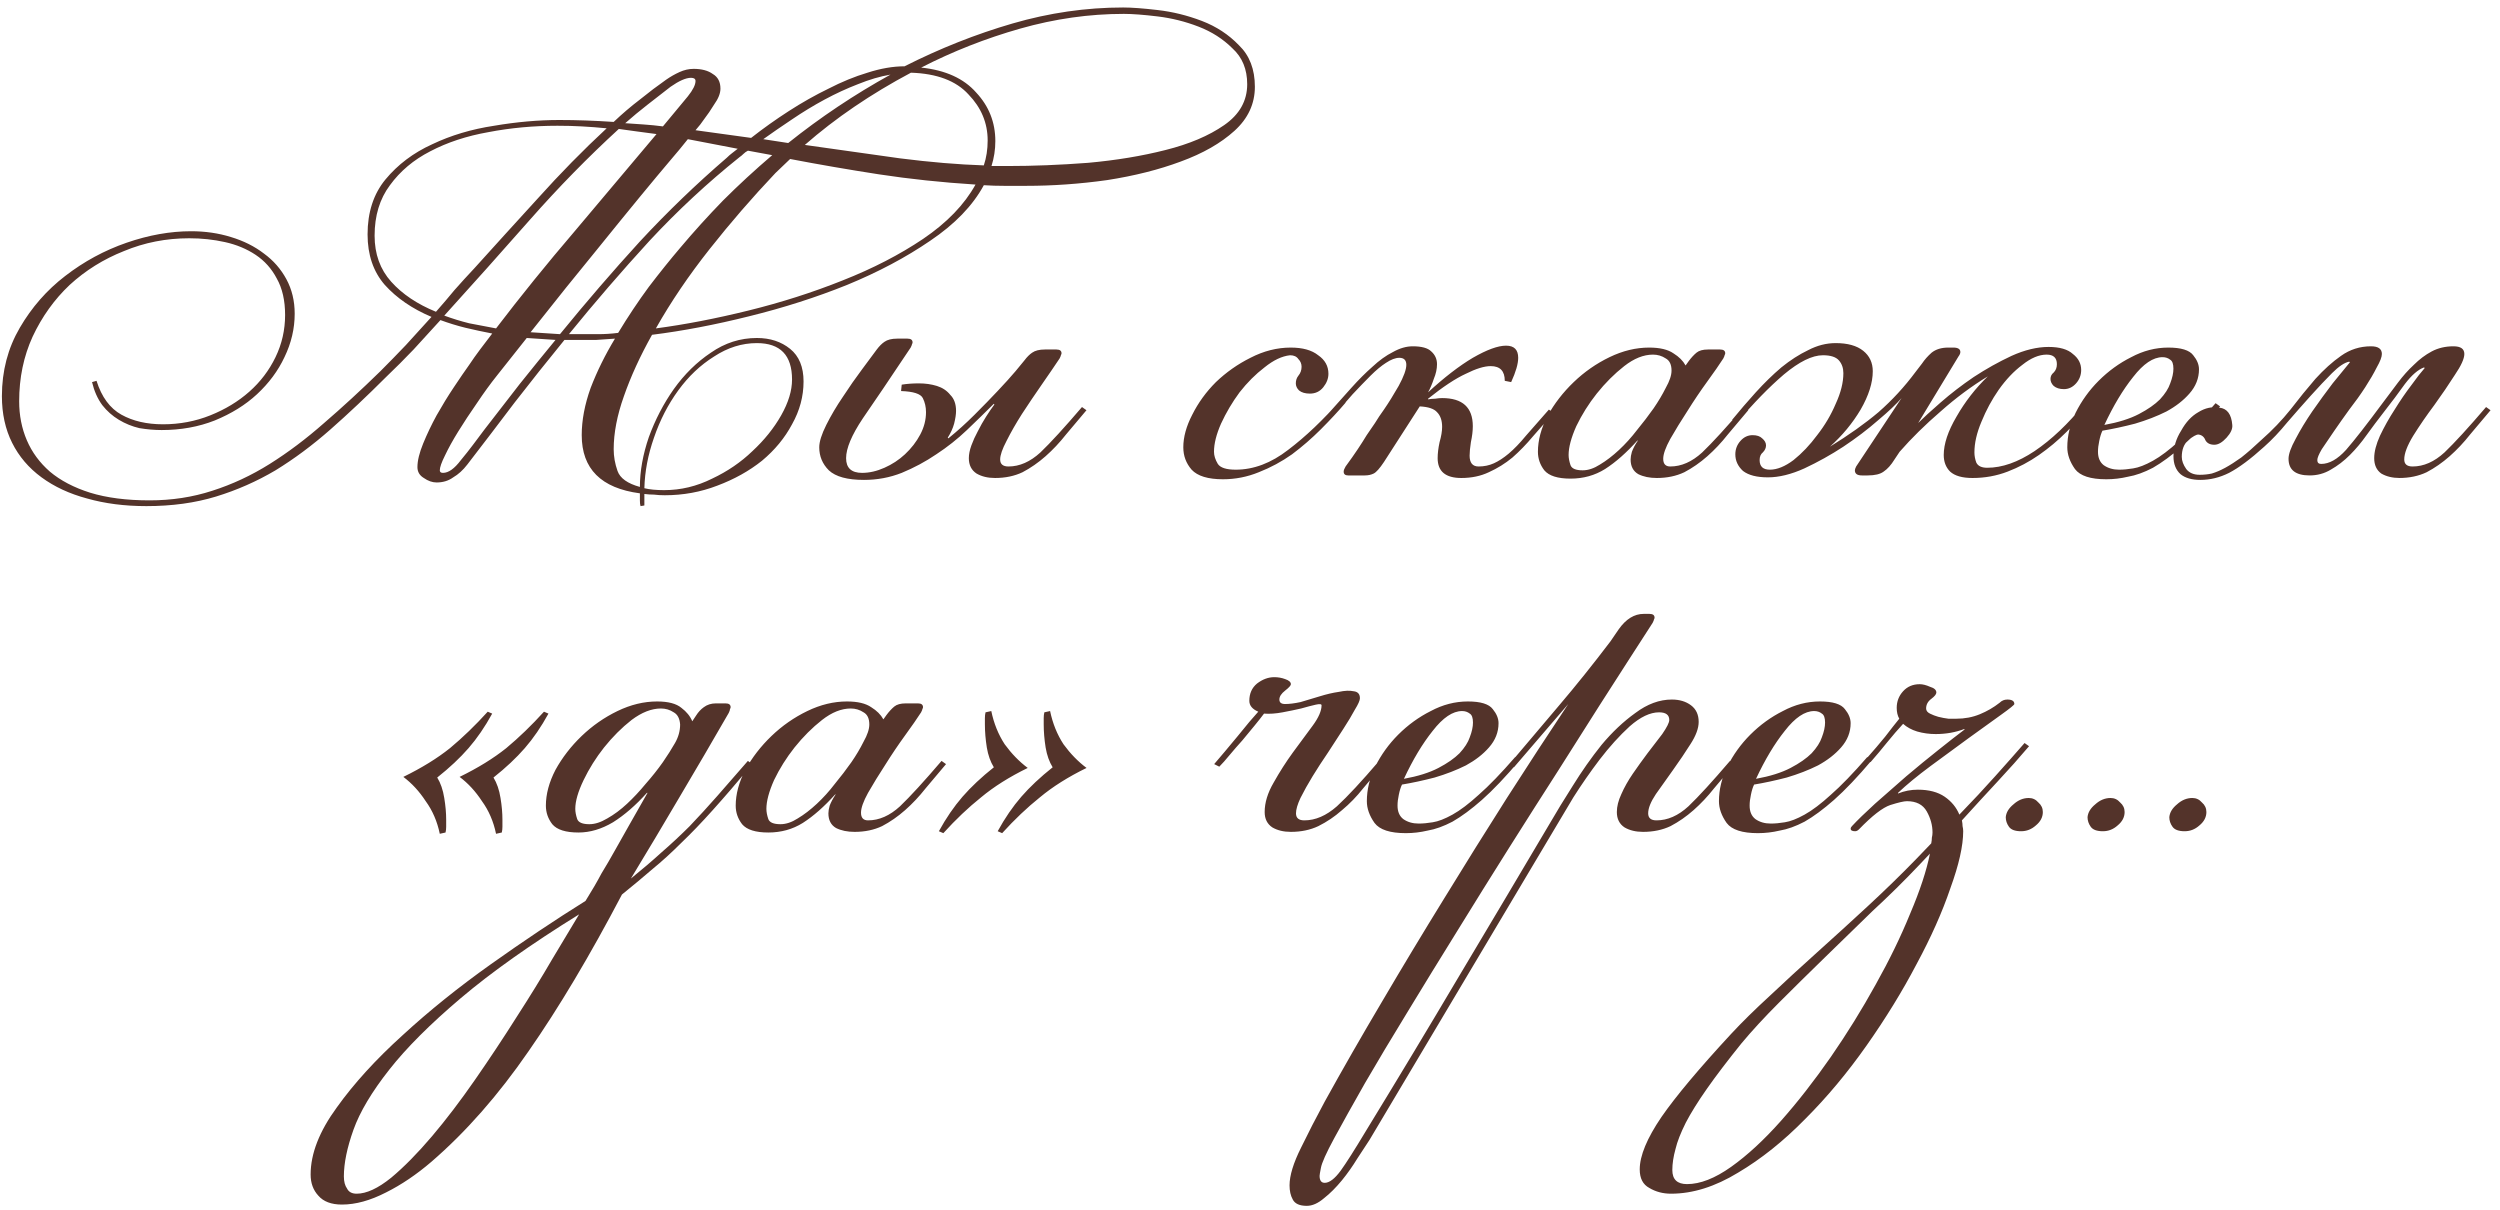 <?xml version="1.0" encoding="UTF-8"?> <svg xmlns="http://www.w3.org/2000/svg" width="219" height="106" viewBox="0 0 219 106" fill="none"><path d="M53.759 39.352C53.759 39.987 53.871 40.622 54.095 41.256C54.319 41.891 54.972 42.358 56.055 42.656C56.055 41.275 56.316 39.819 56.839 38.288C57.399 36.758 58.127 35.358 59.023 34.088C59.956 32.782 61.039 31.718 62.271 30.896C63.503 30.038 64.847 29.608 66.303 29.608C67.46 29.608 68.431 29.926 69.215 30.56C69.999 31.195 70.391 32.147 70.391 33.416C70.391 34.723 70.055 35.974 69.383 37.168C68.748 38.363 67.871 39.427 66.751 40.36C65.631 41.256 64.324 41.984 62.831 42.544C61.375 43.104 59.844 43.384 58.239 43.384C57.903 43.384 57.585 43.366 57.287 43.328C57.025 43.328 56.745 43.31 56.447 43.272V44.28L56.111 44.336C56.073 44.224 56.055 44.056 56.055 43.832C56.055 43.646 56.055 43.44 56.055 43.216C52.657 42.768 50.959 41.07 50.959 38.12C50.959 36.814 51.22 35.432 51.743 33.976C52.303 32.52 53.012 31.083 53.871 29.664C53.311 29.702 52.769 29.739 52.247 29.776C51.724 29.776 51.22 29.776 50.735 29.776H49.447C47.953 31.606 46.497 33.435 45.079 35.264C43.697 37.094 42.316 38.904 40.935 40.696C40.561 41.182 40.151 41.555 39.703 41.816C39.292 42.115 38.807 42.264 38.247 42.264C37.873 42.264 37.5 42.134 37.127 41.872C36.753 41.648 36.567 41.331 36.567 40.92C36.567 40.36 36.735 39.67 37.071 38.848C37.407 38.027 37.799 37.206 38.247 36.384C38.732 35.526 39.236 34.704 39.759 33.92C40.281 33.136 40.729 32.483 41.103 31.96C41.401 31.512 41.719 31.064 42.055 30.616C42.428 30.131 42.783 29.664 43.119 29.216C42.335 29.067 41.551 28.899 40.767 28.712C40.02 28.526 39.292 28.302 38.583 28.04C37.799 28.899 37.015 29.758 36.231 30.616C35.447 31.438 34.644 32.24 33.823 33.024C32.143 34.704 30.519 36.235 28.951 37.616C27.383 38.998 25.777 40.192 24.135 41.2C22.492 42.171 20.756 42.936 18.927 43.496C17.097 44.056 15.063 44.336 12.823 44.336C10.919 44.336 9.183 44.112 7.615 43.664C6.084 43.254 4.759 42.638 3.639 41.816C2.519 40.995 1.66 39.987 1.063 38.792C0.465 37.598 0.167 36.235 0.167 34.704C0.167 32.502 0.689 30.504 1.735 28.712C2.78 26.92 4.105 25.408 5.711 24.176C7.353 22.907 9.145 21.936 11.087 21.264C13.028 20.592 14.913 20.256 16.743 20.256C17.975 20.256 19.132 20.424 20.215 20.76C21.335 21.096 22.305 21.582 23.127 22.216C23.948 22.814 24.601 23.56 25.087 24.456C25.572 25.352 25.815 26.36 25.815 27.48C25.815 28.787 25.516 30.056 24.919 31.288C24.359 32.483 23.556 33.566 22.511 34.536C21.503 35.47 20.271 36.235 18.815 36.832C17.396 37.392 15.847 37.672 14.167 37.672C13.532 37.672 12.879 37.616 12.207 37.504C11.572 37.355 10.975 37.112 10.415 36.776C9.855 36.44 9.369 36.011 8.959 35.488C8.548 34.928 8.249 34.256 8.063 33.472L8.455 33.36C8.903 34.779 9.631 35.768 10.639 36.328C11.647 36.888 12.86 37.168 14.279 37.168C15.735 37.168 17.116 36.907 18.423 36.384C19.729 35.862 20.868 35.171 21.839 34.312C22.809 33.454 23.575 32.446 24.135 31.288C24.695 30.131 24.975 28.899 24.975 27.592C24.975 26.323 24.732 25.259 24.247 24.4C23.799 23.542 23.183 22.851 22.399 22.328C21.615 21.806 20.719 21.432 19.711 21.208C18.703 20.984 17.657 20.872 16.575 20.872C14.559 20.872 12.655 21.246 10.863 21.992C9.071 22.702 7.484 23.691 6.103 24.96C4.759 26.23 3.676 27.742 2.855 29.496C2.071 31.214 1.679 33.099 1.679 35.152C1.679 36.384 1.903 37.523 2.351 38.568C2.799 39.614 3.471 40.528 4.367 41.312C5.3 42.096 6.476 42.712 7.895 43.16C9.351 43.608 11.087 43.832 13.103 43.832C15.044 43.832 16.873 43.552 18.591 42.992C20.345 42.432 22.025 41.648 23.631 40.64C25.236 39.632 26.823 38.438 28.391 37.056C29.996 35.675 31.639 34.163 33.319 32.52C34.065 31.774 34.812 31.008 35.559 30.224C36.305 29.403 37.052 28.582 37.799 27.76C36.119 27.051 34.756 26.118 33.711 24.96C32.703 23.803 32.199 22.328 32.199 20.536C32.199 18.595 32.721 16.99 33.767 15.72C34.849 14.414 36.212 13.387 37.855 12.64C39.497 11.856 41.308 11.315 43.287 11.016C45.265 10.68 47.169 10.512 48.999 10.512C50.492 10.512 52.079 10.568 53.759 10.68C54.505 9.971 55.271 9.318 56.055 8.72C56.839 8.086 57.604 7.507 58.351 6.984C58.724 6.723 59.116 6.499 59.527 6.312C59.937 6.126 60.348 6.032 60.759 6.032C61.468 6.032 62.028 6.182 62.439 6.48C62.887 6.742 63.111 7.171 63.111 7.768C63.111 8.179 62.924 8.646 62.551 9.168C62.252 9.654 61.972 10.064 61.711 10.4C61.487 10.736 61.225 11.072 60.927 11.408L65.799 12.08C66.844 11.259 67.945 10.475 69.103 9.728C70.26 8.982 71.417 8.328 72.575 7.768C73.732 7.171 74.871 6.704 75.991 6.368C77.148 5.995 78.231 5.808 79.239 5.808C82.337 4.24 85.492 2.99 88.703 2.056C91.913 1.123 95.143 0.656 98.391 0.656C99.137 0.656 100.145 0.731 101.415 0.88C102.721 1.03 104.009 1.347 105.279 1.832C106.548 2.318 107.631 3.027 108.527 3.96C109.46 4.856 109.927 6.07 109.927 7.6C109.927 9.094 109.329 10.382 108.135 11.464C106.94 12.547 105.372 13.443 103.431 14.152C101.527 14.862 99.38 15.403 96.991 15.776C94.601 16.112 92.231 16.28 89.879 16.28C89.244 16.28 88.609 16.28 87.975 16.28C87.377 16.28 86.78 16.262 86.183 16.224C85.212 18.016 83.644 19.64 81.479 21.096C79.351 22.552 76.924 23.84 74.199 24.96C71.511 26.043 68.655 26.958 65.631 27.704C62.644 28.451 59.807 28.992 57.119 29.328C56.073 31.195 55.252 32.987 54.655 34.704C54.057 36.384 53.759 37.934 53.759 39.352ZM98.447 1.216C95.423 1.216 92.399 1.646 89.375 2.504C86.351 3.363 83.457 4.502 80.695 5.92C82.823 6.144 84.428 6.872 85.511 8.104C86.631 9.299 87.191 10.718 87.191 12.36C87.191 13.107 87.079 13.835 86.855 14.544H88.255C90.495 14.544 92.847 14.451 95.311 14.264C97.775 14.04 100.033 13.667 102.087 13.144C104.177 12.622 105.895 11.894 107.239 10.96C108.583 10.027 109.255 8.832 109.255 7.376C109.255 6.07 108.825 5.024 107.967 4.24C107.145 3.419 106.156 2.784 104.999 2.336C103.841 1.888 102.647 1.59 101.415 1.44C100.183 1.291 99.193 1.216 98.447 1.216ZM67.927 15.16C65.911 17.288 63.988 19.51 62.159 21.824C60.329 24.139 58.761 26.454 57.455 28.768C59.993 28.432 62.7 27.91 65.575 27.2C68.449 26.491 71.193 25.614 73.807 24.568C76.457 23.523 78.809 22.31 80.863 20.928C82.953 19.51 84.484 17.923 85.455 16.168C82.505 15.982 79.687 15.683 76.999 15.272C74.348 14.862 71.753 14.414 69.215 13.928L67.927 15.16ZM41.551 23.504C43.268 21.6 45.116 19.566 47.095 17.4C49.073 15.198 51.089 13.144 53.143 11.24C52.396 11.166 51.668 11.11 50.959 11.072C50.287 11.035 49.577 11.016 48.831 11.016C46.74 11.016 44.724 11.203 42.783 11.576C40.879 11.912 39.18 12.472 37.687 13.256C36.231 14.003 35.055 14.992 34.159 16.224C33.263 17.419 32.815 18.894 32.815 20.648C32.815 22.254 33.3 23.598 34.271 24.68C35.241 25.763 36.548 26.64 38.191 27.312C38.751 26.678 39.292 26.043 39.815 25.408C40.375 24.774 40.953 24.139 41.551 23.504ZM66.303 30.056C64.996 30.056 63.745 30.448 62.551 31.232C61.356 31.979 60.311 32.968 59.415 34.2C58.519 35.432 57.809 36.814 57.287 38.344C56.764 39.838 56.484 41.312 56.447 42.768C56.895 42.88 57.473 42.936 58.183 42.936C59.639 42.936 61.039 42.6 62.383 41.928C63.727 41.294 64.903 40.491 65.911 39.52C66.956 38.55 67.796 37.504 68.431 36.384C69.065 35.264 69.383 34.219 69.383 33.248C69.383 31.12 68.356 30.056 66.303 30.056ZM79.799 6.368C76.289 8.235 73.191 10.344 70.503 12.696C73.415 13.107 76.196 13.499 78.847 13.872C81.497 14.208 83.943 14.414 86.183 14.488C86.407 13.816 86.519 13.088 86.519 12.304C86.519 10.774 85.959 9.43 84.839 8.272C83.756 7.078 82.076 6.443 79.799 6.368ZM54.207 11.296C51.519 13.76 48.924 16.411 46.423 19.248C43.959 22.048 41.457 24.848 38.919 27.648C39.628 27.91 40.356 28.134 41.103 28.32C41.849 28.47 42.633 28.619 43.455 28.768C45.62 25.931 47.916 23.094 50.343 20.256C52.769 17.382 55.159 14.544 57.511 11.744C56.951 11.67 56.391 11.595 55.831 11.52C55.308 11.446 54.767 11.371 54.207 11.296ZM49.055 29.272C51.369 26.435 53.703 23.728 56.055 21.152C58.444 18.576 60.983 16.131 63.671 13.816C63.82 13.667 63.969 13.536 64.119 13.424C64.268 13.312 64.436 13.182 64.623 13.032L60.255 12.192C59.844 12.715 59.303 13.368 58.631 14.152C57.996 14.899 57.156 15.907 56.111 17.176C55.065 18.446 53.759 20.051 52.191 21.992C50.623 23.896 48.719 26.267 46.479 29.104L49.055 29.272ZM64.791 13.76C61.991 16 59.359 18.446 56.895 21.096C54.468 23.747 52.116 26.472 49.839 29.272H50.847C51.332 29.272 51.855 29.272 52.415 29.272C52.975 29.272 53.553 29.235 54.151 29.16C55.009 27.742 55.905 26.398 56.839 25.128C57.809 23.859 58.724 22.72 59.583 21.712C60.777 20.294 62.028 18.912 63.335 17.568C64.679 16.224 66.116 14.899 67.647 13.592L65.519 13.2C65.369 13.275 65.239 13.368 65.127 13.48C65.015 13.592 64.903 13.686 64.791 13.76ZM46.143 29.608C45.732 30.131 45.303 30.672 44.855 31.232C44.444 31.755 44.015 32.296 43.567 32.856C42.969 33.603 42.372 34.424 41.775 35.32C41.177 36.179 40.636 37 40.151 37.784C39.665 38.568 39.273 39.278 38.975 39.912C38.676 40.51 38.527 40.939 38.527 41.2C38.527 41.35 38.62 41.424 38.807 41.424C39.292 41.424 39.815 41.051 40.375 40.304C40.748 39.856 41.103 39.408 41.439 38.96C41.775 38.512 42.111 38.064 42.447 37.616C43.492 36.272 44.519 34.947 45.527 33.64C46.572 32.334 47.617 31.046 48.663 29.776L46.143 29.608ZM69.047 12.528C71.847 10.288 74.833 8.291 78.007 6.536C77.111 6.686 76.159 6.966 75.151 7.376C74.18 7.75 73.209 8.198 72.239 8.72C71.268 9.243 70.316 9.822 69.383 10.456C68.487 11.054 67.647 11.632 66.863 12.192L69.047 12.528ZM54.767 10.792C55.289 10.83 55.831 10.867 56.391 10.904C56.951 10.942 57.511 10.998 58.071 11.072L60.255 8.44C60.703 7.88 60.927 7.432 60.927 7.096C60.927 6.91 60.796 6.816 60.535 6.816C60.087 6.816 59.489 7.078 58.743 7.6C58.071 8.123 57.399 8.646 56.727 9.168C56.055 9.691 55.401 10.232 54.767 10.792ZM87.166 41.872C86.531 41.872 85.99 41.742 85.542 41.48C85.094 41.182 84.87 40.734 84.87 40.136C84.87 39.8 84.945 39.427 85.094 39.016C85.243 38.606 85.43 38.195 85.654 37.784C85.878 37.336 86.121 36.907 86.382 36.496C86.643 36.086 86.886 35.731 87.11 35.432L87.054 35.376C86.307 36.123 85.523 36.888 84.702 37.672C83.88 38.456 82.984 39.166 82.014 39.8C81.081 40.435 80.073 40.976 78.99 41.424C77.945 41.835 76.843 42.04 75.686 42.04C74.23 42.04 73.203 41.76 72.606 41.2C72.046 40.64 71.766 39.968 71.766 39.184C71.766 38.699 71.971 38.046 72.382 37.224C72.793 36.403 73.278 35.582 73.838 34.76C74.398 33.902 74.958 33.099 75.518 32.352C76.078 31.606 76.507 31.027 76.806 30.616C77.03 30.318 77.254 30.094 77.478 29.944C77.739 29.758 78.112 29.664 78.598 29.664H79.494C79.793 29.664 79.942 29.776 79.942 30C79.942 30.038 79.923 30.094 79.886 30.168C79.886 30.206 79.849 30.299 79.774 30.448C77.982 33.136 76.582 35.208 75.574 36.664C74.603 38.12 74.118 39.278 74.118 40.136C74.118 40.995 74.585 41.424 75.518 41.424C76.153 41.424 76.806 41.275 77.478 40.976C78.15 40.678 78.747 40.286 79.27 39.8C79.83 39.278 80.278 38.699 80.614 38.064C80.95 37.43 81.118 36.776 81.118 36.104C81.118 35.656 81.025 35.246 80.838 34.872C80.651 34.499 80.016 34.294 78.934 34.256L78.99 33.696C79.438 33.622 79.942 33.584 80.502 33.584C81.062 33.584 81.585 33.659 82.07 33.808C82.555 33.958 82.947 34.219 83.246 34.592C83.582 34.928 83.75 35.395 83.75 35.992C83.75 36.291 83.694 36.664 83.582 37.112C83.47 37.523 83.283 37.934 83.022 38.344L83.078 38.4C83.862 37.766 84.627 37.075 85.374 36.328C86.121 35.582 86.793 34.891 87.39 34.256C88.025 33.584 88.547 33.006 88.958 32.52C89.368 32.035 89.63 31.718 89.742 31.568C89.966 31.27 90.19 31.046 90.414 30.896C90.675 30.71 91.049 30.616 91.534 30.616H92.542C92.841 30.616 92.99 30.728 92.99 30.952C92.99 30.99 92.971 31.046 92.934 31.12C92.934 31.158 92.897 31.251 92.822 31.4C92.374 32.072 91.851 32.838 91.254 33.696C90.656 34.555 90.078 35.414 89.518 36.272C88.995 37.094 88.547 37.878 88.174 38.624C87.8 39.334 87.614 39.875 87.614 40.248C87.614 40.659 87.856 40.864 88.342 40.864C89.312 40.864 90.246 40.454 91.142 39.632C92.038 38.774 93.251 37.448 94.782 35.656L95.174 35.936C94.576 36.646 93.979 37.355 93.382 38.064C92.822 38.774 92.225 39.408 91.59 39.968C90.955 40.528 90.283 40.995 89.574 41.368C88.865 41.704 88.062 41.872 87.166 41.872ZM117.882 35.264C117.247 36.011 116.519 36.795 115.698 37.616C114.914 38.4 114.074 39.128 113.178 39.8C112.282 40.435 111.311 40.958 110.266 41.368C109.258 41.779 108.212 41.984 107.13 41.984C105.823 41.984 104.908 41.704 104.386 41.144C103.9 40.584 103.658 39.931 103.658 39.184C103.658 38.288 103.919 37.336 104.442 36.328C104.964 35.283 105.655 34.331 106.514 33.472C107.41 32.614 108.418 31.904 109.538 31.344C110.695 30.747 111.871 30.448 113.066 30.448C114.111 30.448 114.914 30.672 115.474 31.12C116.071 31.531 116.37 32.072 116.37 32.744C116.37 33.155 116.22 33.547 115.922 33.92C115.623 34.294 115.231 34.48 114.746 34.48C114.335 34.48 114.018 34.387 113.794 34.2C113.607 34.014 113.514 33.808 113.514 33.584C113.514 33.323 113.588 33.099 113.738 32.912C113.924 32.688 114.018 32.427 114.018 32.128C114.018 31.867 113.924 31.643 113.738 31.456C113.588 31.232 113.346 31.12 113.01 31.12C112.3 31.195 111.554 31.55 110.77 32.184C109.986 32.782 109.258 33.51 108.586 34.368C107.951 35.227 107.41 36.142 106.962 37.112C106.551 38.046 106.346 38.867 106.346 39.576C106.346 39.912 106.458 40.267 106.682 40.64C106.906 40.976 107.428 41.144 108.25 41.144C109.818 41.144 111.348 40.566 112.842 39.408C114.372 38.251 115.922 36.776 117.49 34.984L117.882 35.264ZM128.01 41.872C126.629 41.872 125.938 41.294 125.938 40.136C125.938 39.726 125.994 39.259 126.106 38.736C126.256 38.214 126.33 37.766 126.33 37.392C126.33 36.832 126.181 36.403 125.882 36.104C125.621 35.806 125.117 35.638 124.37 35.6L121.234 40.472C120.861 41.032 120.562 41.368 120.338 41.48C120.114 41.592 119.853 41.648 119.554 41.648H118.098C117.837 41.648 117.706 41.536 117.706 41.312C117.706 41.2 117.762 41.051 117.874 40.864C118.285 40.304 118.64 39.8 118.938 39.352C119.237 38.904 119.498 38.494 119.722 38.12C119.984 37.747 120.226 37.392 120.45 37.056C120.674 36.683 120.936 36.291 121.234 35.88C121.645 35.283 122.074 34.592 122.522 33.808C122.97 32.987 123.194 32.371 123.194 31.96C123.194 31.55 122.989 31.344 122.578 31.344C122.242 31.344 121.85 31.494 121.402 31.792C120.992 32.054 120.544 32.427 120.058 32.912C119.573 33.398 119.05 33.939 118.49 34.536C117.968 35.134 117.445 35.731 116.922 36.328L116.474 36.104C117.146 35.358 117.781 34.648 118.378 33.976C119.013 33.267 119.629 32.651 120.226 32.128C120.824 31.568 121.421 31.139 122.018 30.84C122.616 30.504 123.194 30.336 123.754 30.336C124.538 30.336 125.08 30.486 125.378 30.784C125.714 31.083 125.882 31.456 125.882 31.904C125.882 32.315 125.789 32.744 125.602 33.192C125.453 33.64 125.285 34.032 125.098 34.368C126.517 33.062 127.824 32.054 129.018 31.344C130.25 30.635 131.221 30.28 131.93 30.28C132.64 30.28 132.994 30.635 132.994 31.344C132.994 31.867 132.789 32.576 132.378 33.472L131.818 33.36C131.818 32.502 131.408 32.072 130.586 32.072C130.026 32.072 129.298 32.296 128.402 32.744C127.506 33.155 126.405 33.883 125.098 34.928V34.984C125.322 34.947 125.528 34.928 125.714 34.928C125.938 34.891 126.144 34.872 126.33 34.872C128.122 34.872 129.018 35.694 129.018 37.336C129.018 37.747 128.962 38.214 128.85 38.736C128.776 39.222 128.738 39.614 128.738 39.912C128.738 40.547 129 40.864 129.522 40.864C130.008 40.864 130.456 40.771 130.866 40.584C131.277 40.398 131.706 40.118 132.154 39.744C132.64 39.334 133.144 38.811 133.666 38.176C134.226 37.542 134.898 36.776 135.682 35.88L136.074 36.16C135.477 36.87 134.88 37.56 134.282 38.232C133.722 38.904 133.125 39.52 132.49 40.08C131.856 40.603 131.165 41.032 130.418 41.368C129.709 41.704 128.906 41.872 128.01 41.872ZM144.802 31.064C143.98 31.064 143.14 31.4 142.282 32.072C141.423 32.744 140.62 33.547 139.874 34.48C139.164 35.376 138.567 36.328 138.082 37.336C137.634 38.344 137.41 39.184 137.41 39.856C137.41 40.118 137.466 40.416 137.578 40.752C137.69 41.051 138.044 41.2 138.642 41.2C139.127 41.2 139.631 41.032 140.154 40.696C140.714 40.36 141.274 39.931 141.834 39.408C142.394 38.886 142.916 38.307 143.402 37.672C143.924 37.038 144.41 36.403 144.858 35.768C145.268 35.171 145.623 34.574 145.922 33.976C146.258 33.379 146.426 32.875 146.426 32.464C146.426 31.942 146.258 31.587 145.922 31.4C145.586 31.176 145.212 31.064 144.802 31.064ZM147.938 31.624C148.162 31.326 148.386 31.083 148.61 30.896C148.834 30.71 149.17 30.616 149.618 30.616H150.682C150.98 30.616 151.13 30.728 151.13 30.952C151.13 30.99 151.111 31.046 151.074 31.12C151.074 31.158 151.036 31.251 150.962 31.4C150.626 31.923 150.159 32.595 149.562 33.416C148.964 34.238 148.386 35.096 147.826 35.992C147.266 36.851 146.762 37.672 146.314 38.456C145.903 39.203 145.698 39.782 145.698 40.192C145.698 40.64 145.903 40.864 146.314 40.864C147.284 40.864 148.218 40.454 149.114 39.632C150.01 38.774 151.223 37.448 152.754 35.656L153.146 35.936C152.548 36.646 151.951 37.355 151.354 38.064C150.794 38.774 150.196 39.408 149.562 39.968C148.927 40.528 148.255 40.995 147.546 41.368C146.836 41.704 146.034 41.872 145.138 41.872C144.503 41.872 143.962 41.76 143.514 41.536C143.066 41.275 142.842 40.846 142.842 40.248C142.842 40.062 142.879 39.838 142.954 39.576C143.066 39.278 143.234 38.96 143.458 38.624V38.568C142.487 39.651 141.535 40.491 140.602 41.088C139.706 41.648 138.698 41.928 137.578 41.928C136.458 41.928 135.692 41.686 135.282 41.2C134.908 40.715 134.722 40.174 134.722 39.576C134.722 38.568 135.002 37.523 135.562 36.44C136.159 35.358 136.924 34.368 137.858 33.472C138.791 32.576 139.836 31.848 140.994 31.288C142.151 30.728 143.308 30.448 144.466 30.448C145.399 30.448 146.108 30.616 146.594 30.952C147.079 31.251 147.434 31.606 147.658 32.016L147.938 31.624ZM168.367 31.848C168.591 31.512 168.871 31.195 169.207 30.896C169.58 30.598 170.065 30.448 170.663 30.448H171.111C171.521 30.448 171.727 30.579 171.727 30.84C171.727 30.952 171.671 31.083 171.559 31.232L168.031 37.056C168.479 36.608 169.132 36.011 169.991 35.264C170.887 34.48 171.857 33.734 172.903 33.024C173.985 32.315 175.087 31.699 176.207 31.176C177.364 30.654 178.447 30.392 179.455 30.392C180.425 30.392 181.135 30.598 181.583 31.008C182.068 31.382 182.311 31.848 182.311 32.408C182.311 32.856 182.161 33.248 181.863 33.584C181.564 33.92 181.209 34.088 180.799 34.088C180.425 34.088 180.127 33.995 179.903 33.808C179.716 33.622 179.623 33.416 179.623 33.192C179.623 32.968 179.716 32.782 179.903 32.632C180.089 32.446 180.183 32.203 180.183 31.904C180.183 31.344 179.884 31.064 179.287 31.064C178.615 31.064 177.905 31.363 177.159 31.96C176.412 32.52 175.721 33.248 175.087 34.144C174.489 35.003 173.985 35.936 173.575 36.944C173.164 37.915 172.959 38.811 172.959 39.632C172.959 39.931 173.015 40.23 173.127 40.528C173.276 40.827 173.593 40.976 174.079 40.976C175.385 40.976 176.767 40.491 178.223 39.52C179.716 38.512 181.172 37.131 182.591 35.376L183.095 35.544C182.46 36.328 181.769 37.094 181.023 37.84C180.276 38.587 179.473 39.259 178.615 39.856C177.756 40.454 176.841 40.939 175.871 41.312C174.9 41.686 173.873 41.872 172.791 41.872C171.895 41.872 171.241 41.686 170.831 41.312C170.457 40.939 170.271 40.454 170.271 39.856C170.271 38.886 170.644 37.766 171.391 36.496C172.137 35.19 173.052 34.014 174.135 32.968C172.716 33.827 171.335 34.854 169.991 36.048C168.647 37.206 167.452 38.382 166.407 39.576L165.959 40.248C165.66 40.734 165.343 41.088 165.007 41.312C164.708 41.536 164.241 41.648 163.607 41.648H163.103C162.692 41.648 162.487 41.499 162.487 41.2C162.487 41.126 162.524 41.014 162.599 40.864L166.575 34.872C166.127 35.395 165.436 36.048 164.503 36.832C163.607 37.616 162.599 38.382 161.479 39.128C160.396 39.838 159.257 40.472 158.063 41.032C156.905 41.555 155.841 41.816 154.871 41.816C153.9 41.816 153.172 41.63 152.687 41.256C152.239 40.846 152.015 40.36 152.015 39.8C152.015 39.352 152.164 38.96 152.463 38.624C152.761 38.288 153.116 38.12 153.527 38.12C153.9 38.12 154.18 38.214 154.367 38.4C154.591 38.587 154.703 38.792 154.703 39.016C154.703 39.24 154.609 39.446 154.423 39.632C154.236 39.782 154.143 40.006 154.143 40.304C154.143 40.864 154.441 41.144 155.039 41.144C155.673 41.144 156.364 40.864 157.111 40.304C157.857 39.707 158.548 38.979 159.183 38.12C159.855 37.262 160.396 36.347 160.807 35.376C161.255 34.406 161.479 33.51 161.479 32.688C161.479 32.24 161.348 31.867 161.087 31.568C160.825 31.27 160.359 31.12 159.687 31.12C158.753 31.12 157.615 31.68 156.271 32.8C154.964 33.92 153.601 35.32 152.183 37L151.735 36.776C152.407 35.955 153.097 35.152 153.807 34.368C154.553 33.547 155.3 32.819 156.047 32.184C156.831 31.55 157.615 31.046 158.399 30.672C159.183 30.262 159.985 30.056 160.807 30.056C161.852 30.056 162.655 30.28 163.215 30.728C163.775 31.176 164.055 31.774 164.055 32.52C164.055 33.528 163.7 34.648 162.991 35.88C162.281 37.075 161.385 38.158 160.303 39.128C161.945 38.12 163.364 37.112 164.559 36.104C165.753 35.059 166.836 33.883 167.807 32.576L168.367 31.848ZM184.343 37.224C185.575 37 186.583 36.683 187.367 36.272C188.151 35.862 188.767 35.432 189.215 34.984C189.663 34.499 189.962 34.032 190.111 33.584C190.298 33.099 190.391 32.67 190.391 32.296C190.391 31.886 190.298 31.624 190.111 31.512C189.925 31.363 189.701 31.288 189.439 31.288C188.618 31.288 187.759 31.867 186.863 33.024C185.967 34.144 185.127 35.544 184.343 37.224ZM185.631 41.144C186.005 41.144 186.415 41.107 186.863 41.032C187.349 40.958 187.927 40.734 188.599 40.36C189.271 39.987 190.037 39.408 190.895 38.624C191.791 37.84 192.855 36.739 194.087 35.32L194.479 35.6C193.247 37.056 192.146 38.214 191.175 39.072C190.242 39.894 189.383 40.528 188.599 40.976C187.815 41.387 187.087 41.648 186.415 41.76C185.781 41.91 185.146 41.984 184.511 41.984C183.13 41.984 182.215 41.686 181.767 41.088C181.319 40.454 181.095 39.819 181.095 39.184C181.095 38.176 181.338 37.168 181.823 36.16C182.346 35.115 183.018 34.182 183.839 33.36C184.698 32.502 185.65 31.811 186.695 31.288C187.741 30.728 188.823 30.448 189.943 30.448C191.063 30.448 191.791 30.672 192.127 31.12C192.463 31.531 192.631 31.942 192.631 32.352C192.631 33.136 192.351 33.846 191.791 34.48C191.269 35.078 190.597 35.6 189.775 36.048C188.954 36.459 188.039 36.814 187.031 37.112C186.023 37.374 185.071 37.579 184.175 37.728C184.063 37.952 183.97 38.251 183.895 38.624C183.821 38.96 183.783 39.278 183.783 39.576C183.783 40.099 183.951 40.491 184.287 40.752C184.661 41.014 185.109 41.144 185.631 41.144ZM210.22 41.872C209.585 41.872 209.044 41.742 208.596 41.48C208.185 41.182 207.98 40.734 207.98 40.136C207.98 39.576 208.148 38.923 208.484 38.176C208.857 37.392 209.286 36.627 209.772 35.88C210.257 35.096 210.742 34.387 211.228 33.752C211.713 33.08 212.105 32.576 212.404 32.24L212.348 32.184C211.825 32.371 211.265 32.856 210.668 33.64C210.108 34.424 209.492 35.246 208.82 36.104C208.297 36.776 207.793 37.448 207.308 38.12C206.86 38.755 206.374 39.334 205.852 39.856C205.329 40.379 204.769 40.808 204.172 41.144C203.612 41.48 202.996 41.648 202.324 41.648C201.092 41.648 200.476 41.163 200.476 40.192C200.476 39.782 200.681 39.203 201.092 38.456C201.502 37.672 201.988 36.87 202.548 36.048C203.145 35.19 203.742 34.368 204.34 33.584C204.974 32.8 205.478 32.184 205.852 31.736L205.796 31.68C205.385 31.755 204.881 32.091 204.284 32.688C203.724 33.248 203.108 33.902 202.436 34.648C201.764 35.395 201.073 36.179 200.364 37C199.692 37.822 199.02 38.531 198.348 39.128C197.153 40.211 196.126 40.976 195.268 41.424C194.446 41.835 193.606 42.04 192.748 42.04C192.001 42.04 191.422 41.872 191.012 41.536C190.601 41.163 190.396 40.64 190.396 39.968C190.396 39.184 190.62 38.438 191.068 37.728C191.478 36.982 191.982 36.44 192.58 36.104C193.177 35.731 193.793 35.6 194.428 35.712C195.1 35.787 195.473 36.291 195.548 37.224C195.585 37.56 195.417 37.934 195.044 38.344C194.67 38.755 194.316 38.96 193.98 38.96C193.606 38.96 193.345 38.83 193.196 38.568C193.084 38.27 192.878 38.102 192.58 38.064C192.393 38.064 192.094 38.232 191.684 38.568C191.31 38.904 191.124 39.39 191.124 40.024C191.124 40.36 191.254 40.715 191.516 41.088C191.777 41.424 192.169 41.592 192.692 41.592C193.065 41.592 193.42 41.555 193.756 41.48C194.129 41.368 194.521 41.2 194.932 40.976C195.342 40.752 195.809 40.454 196.332 40.08C196.854 39.67 197.452 39.147 198.124 38.512C199.057 37.691 199.897 36.814 200.644 35.88C201.39 34.91 202.118 34.014 202.828 33.192C203.574 32.371 204.321 31.699 205.068 31.176C205.852 30.616 206.729 30.336 207.7 30.336C208.334 30.336 208.652 30.56 208.652 31.008C208.652 31.27 208.502 31.662 208.204 32.184C207.942 32.707 207.606 33.286 207.196 33.92C206.785 34.555 206.318 35.208 205.796 35.88C205.31 36.552 204.862 37.187 204.452 37.784C204.041 38.382 203.686 38.904 203.388 39.352C203.126 39.8 202.996 40.118 202.996 40.304C202.996 40.528 203.108 40.64 203.332 40.64C204.041 40.64 204.769 40.23 205.516 39.408C206.262 38.55 207.326 37.187 208.708 35.32C209.156 34.723 209.604 34.126 210.052 33.528C210.5 32.931 210.966 32.408 211.452 31.96C211.937 31.475 212.46 31.083 213.02 30.784C213.58 30.486 214.214 30.336 214.924 30.336C215.558 30.336 215.876 30.56 215.876 31.008C215.876 31.419 215.596 32.035 215.036 32.856C214.513 33.678 213.916 34.555 213.244 35.488C212.572 36.384 211.956 37.28 211.396 38.176C210.873 39.035 210.612 39.726 210.612 40.248C210.612 40.659 210.854 40.864 211.34 40.864C212.31 40.864 213.244 40.454 214.14 39.632C215.036 38.774 216.249 37.448 217.78 35.656L218.172 35.936C217.574 36.646 216.977 37.355 216.38 38.064C215.82 38.774 215.222 39.408 214.588 39.968C213.953 40.528 213.281 40.995 212.572 41.368C211.862 41.704 211.06 41.872 210.164 41.872H210.22ZM38.525 73.04C38.301 71.958 37.89 71.006 37.293 70.184C36.733 69.326 36.08 68.616 35.333 68.056C36.938 67.272 38.301 66.432 39.421 65.536C40.541 64.603 41.642 63.539 42.725 62.344L43.117 62.512C42.482 63.67 41.792 64.678 41.045 65.536C40.298 66.395 39.384 67.254 38.301 68.112C38.6 68.598 38.805 69.195 38.917 69.904C39.029 70.576 39.085 71.211 39.085 71.808C39.085 72.032 39.085 72.238 39.085 72.424C39.085 72.611 39.066 72.779 39.029 72.928L38.525 73.04ZM43.453 73.04C43.229 71.958 42.818 71.006 42.221 70.184C41.661 69.326 41.008 68.616 40.261 68.056C41.866 67.272 43.229 66.432 44.349 65.536C45.469 64.603 46.57 63.539 47.653 62.344L48.045 62.512C47.41 63.67 46.72 64.678 45.973 65.536C45.226 66.395 44.312 67.254 43.229 68.112C43.528 68.598 43.733 69.195 43.845 69.904C43.957 70.576 44.013 71.211 44.013 71.808C44.013 72.032 44.013 72.238 44.013 72.424C44.013 72.611 43.994 72.779 43.957 72.928L43.453 73.04ZM55.267 76.96C56.238 76.176 57.134 75.411 57.955 74.664C58.814 73.918 59.635 73.152 60.419 72.368C61.203 71.547 62.006 70.67 62.827 69.736C63.649 68.803 64.545 67.776 65.515 66.656L65.907 66.936C64.601 68.504 63.443 69.848 62.435 70.968C61.465 72.051 60.55 73.003 59.691 73.824C58.833 74.683 57.993 75.448 57.171 76.12C56.35 76.83 55.454 77.576 54.483 78.36C51.683 83.699 48.958 88.272 46.307 92.08C43.657 95.926 40.819 99.155 37.795 101.768C36.489 102.888 35.163 103.784 33.819 104.456C32.438 105.166 31.15 105.52 29.955 105.52C29.022 105.52 28.331 105.259 27.883 104.736C27.435 104.251 27.211 103.635 27.211 102.888C27.211 101.059 27.977 99.099 29.507 97.008C31.001 94.918 32.923 92.808 35.275 90.68C37.59 88.552 40.166 86.48 43.003 84.464C45.841 82.448 48.603 80.6 51.291 78.92C51.851 78.024 52.318 77.222 52.691 76.512C53.102 75.84 53.494 75.168 53.867 74.496C54.241 73.824 54.651 73.096 55.099 72.312C55.547 71.528 56.089 70.576 56.723 69.456H56.667C55.697 70.539 54.707 71.398 53.699 72.032C52.691 72.63 51.683 72.928 50.675 72.928C49.555 72.928 48.79 72.686 48.379 72.2C48.006 71.715 47.819 71.174 47.819 70.576C47.819 69.568 48.099 68.523 48.659 67.44C49.257 66.358 50.022 65.368 50.955 64.472C51.889 63.576 52.934 62.848 54.091 62.288C55.249 61.728 56.406 61.448 57.563 61.448C58.534 61.448 59.243 61.635 59.691 62.008C60.139 62.344 60.457 62.736 60.643 63.184L60.979 62.68C61.166 62.382 61.39 62.139 61.651 61.952C61.95 61.728 62.305 61.616 62.715 61.616H63.555C63.854 61.616 64.003 61.728 64.003 61.952C64.003 61.99 63.985 62.046 63.947 62.12C63.947 62.195 63.91 62.307 63.835 62.456C62.417 64.92 60.998 67.347 59.579 69.736C58.198 72.088 56.761 74.496 55.267 76.96ZM50.731 80.096C46.513 82.71 43.059 85.155 40.371 87.432C37.683 89.71 35.593 91.8 34.099 93.704C32.569 95.646 31.523 97.4 30.963 98.968C30.403 100.536 30.123 101.899 30.123 103.056C30.123 103.504 30.217 103.859 30.403 104.12C30.553 104.419 30.833 104.568 31.243 104.568C32.102 104.568 33.11 104.102 34.267 103.168C35.387 102.235 36.582 101.022 37.851 99.528C39.083 98.072 40.334 96.43 41.603 94.6C42.873 92.771 44.086 90.942 45.243 89.112C46.401 87.32 47.446 85.622 48.379 84.016C49.35 82.411 50.134 81.104 50.731 80.096ZM57.899 62.064C57.078 62.064 56.219 62.4 55.323 63.072C54.465 63.744 53.662 64.547 52.915 65.48C52.206 66.376 51.609 67.328 51.123 68.336C50.638 69.344 50.395 70.184 50.395 70.856C50.395 71.118 50.451 71.416 50.563 71.752C50.675 72.051 51.03 72.2 51.627 72.2C52.113 72.2 52.635 72.032 53.195 71.696C53.793 71.36 54.371 70.931 54.931 70.408C55.491 69.886 56.033 69.307 56.555 68.672C57.115 68.038 57.619 67.403 58.067 66.768C58.478 66.171 58.833 65.611 59.131 65.088C59.43 64.566 59.579 64.024 59.579 63.464C59.542 62.942 59.355 62.587 59.019 62.4C58.683 62.176 58.31 62.064 57.899 62.064ZM74.528 62.064C73.707 62.064 72.867 62.4 72.008 63.072C71.15 63.744 70.347 64.547 69.6 65.48C68.891 66.376 68.293 67.328 67.808 68.336C67.36 69.344 67.136 70.184 67.136 70.856C67.136 71.118 67.192 71.416 67.304 71.752C67.416 72.051 67.771 72.2 68.368 72.2C68.853 72.2 69.358 72.032 69.88 71.696C70.44 71.36 71 70.931 71.56 70.408C72.12 69.886 72.643 69.307 73.128 68.672C73.651 68.038 74.136 67.403 74.584 66.768C74.995 66.171 75.35 65.574 75.648 64.976C75.984 64.379 76.152 63.875 76.152 63.464C76.152 62.942 75.984 62.587 75.648 62.4C75.312 62.176 74.939 62.064 74.528 62.064ZM77.664 62.624C77.888 62.326 78.112 62.083 78.336 61.896C78.56 61.71 78.896 61.616 79.344 61.616H80.408C80.707 61.616 80.856 61.728 80.856 61.952C80.856 61.99 80.838 62.046 80.8 62.12C80.8 62.158 80.763 62.251 80.688 62.4C80.352 62.923 79.885 63.595 79.288 64.416C78.691 65.238 78.112 66.096 77.552 66.992C76.992 67.851 76.488 68.672 76.04 69.456C75.629 70.203 75.424 70.782 75.424 71.192C75.424 71.64 75.629 71.864 76.04 71.864C77.011 71.864 77.944 71.454 78.84 70.632C79.736 69.774 80.95 68.448 82.48 66.656L82.872 66.936C82.275 67.646 81.677 68.355 81.08 69.064C80.52 69.774 79.923 70.408 79.288 70.968C78.653 71.528 77.981 71.995 77.272 72.368C76.563 72.704 75.76 72.872 74.864 72.872C74.23 72.872 73.688 72.76 73.24 72.536C72.792 72.275 72.568 71.846 72.568 71.248C72.568 71.062 72.606 70.838 72.68 70.576C72.792 70.278 72.96 69.96 73.184 69.624V69.568C72.213 70.651 71.261 71.491 70.328 72.088C69.432 72.648 68.424 72.928 67.304 72.928C66.184 72.928 65.419 72.686 65.008 72.2C64.635 71.715 64.448 71.174 64.448 70.576C64.448 69.568 64.728 68.523 65.288 67.44C65.885 66.358 66.651 65.368 67.584 64.472C68.517 63.576 69.563 62.848 70.72 62.288C71.877 61.728 73.035 61.448 74.192 61.448C75.126 61.448 75.835 61.616 76.32 61.952C76.805 62.251 77.16 62.606 77.384 63.016L77.664 62.624ZM86.837 62.288C87.061 63.371 87.453 64.342 88.013 65.2C88.611 66.022 89.283 66.712 90.029 67.272C88.424 68.056 87.061 68.915 85.941 69.848C84.821 70.744 83.72 71.79 82.637 72.984L82.245 72.816C82.88 71.659 83.571 70.651 84.317 69.792C85.064 68.934 85.979 68.075 87.061 67.216C86.763 66.731 86.557 66.152 86.445 65.48C86.333 64.771 86.277 64.099 86.277 63.464C86.277 63.278 86.277 63.091 86.277 62.904C86.277 62.718 86.296 62.55 86.333 62.4L86.837 62.288ZM91.989 62.288C92.213 63.371 92.605 64.342 93.165 65.2C93.763 66.022 94.435 66.712 95.181 67.272C93.576 68.056 92.213 68.915 91.093 69.848C89.973 70.744 88.872 71.79 87.789 72.984L87.397 72.816C88.032 71.659 88.723 70.651 89.469 69.792C90.216 68.934 91.131 68.075 92.213 67.216C91.915 66.731 91.709 66.152 91.597 65.48C91.485 64.771 91.429 64.099 91.429 63.464C91.429 63.278 91.429 63.091 91.429 62.904C91.429 62.718 91.448 62.55 91.485 62.4L91.989 62.288ZM113.081 72.872C112.446 72.872 111.905 72.742 111.457 72.48C111.009 72.182 110.785 71.734 110.785 71.136C110.785 70.315 111.046 69.456 111.569 68.56C112.092 67.627 112.652 66.75 113.249 65.928C113.884 65.07 114.462 64.286 114.985 63.576C115.508 62.867 115.769 62.27 115.769 61.784C115.769 61.672 115.601 61.654 115.265 61.728C114.929 61.803 114.5 61.915 113.977 62.064C113.492 62.176 112.95 62.288 112.353 62.4C111.756 62.512 111.214 62.55 110.729 62.512C110.505 62.811 110.225 63.166 109.889 63.576C109.553 63.987 109.198 64.416 108.825 64.864C108.452 65.275 108.078 65.704 107.705 66.152C107.369 66.563 107.07 66.899 106.809 67.16L106.361 66.936C106.622 66.638 106.94 66.264 107.313 65.816C107.686 65.368 108.06 64.92 108.433 64.472C108.806 64.024 109.142 63.614 109.441 63.24C109.777 62.867 110.038 62.568 110.225 62.344C109.702 62.12 109.441 61.803 109.441 61.392C109.441 60.758 109.665 60.254 110.113 59.88C110.598 59.507 111.102 59.32 111.625 59.32C111.961 59.32 112.278 59.376 112.577 59.488C112.913 59.6 113.081 59.75 113.081 59.936C113.081 60.048 112.913 60.235 112.577 60.496C112.241 60.758 112.073 61.019 112.073 61.28C112.073 61.542 112.241 61.672 112.577 61.672C112.95 61.672 113.398 61.616 113.921 61.504C114.444 61.355 115.004 61.187 115.601 61C116.198 60.814 116.758 60.683 117.281 60.608C117.804 60.496 118.233 60.478 118.569 60.552C118.942 60.59 119.129 60.795 119.129 61.168C119.129 61.355 118.98 61.691 118.681 62.176C118.42 62.662 118.084 63.222 117.673 63.856C117.262 64.491 116.814 65.182 116.329 65.928C115.844 66.638 115.396 67.328 114.985 68C114.574 68.672 114.22 69.307 113.921 69.904C113.66 70.464 113.529 70.912 113.529 71.248C113.529 71.659 113.772 71.864 114.257 71.864C115.228 71.864 116.18 71.454 117.113 70.632C118.046 69.774 119.278 68.448 120.809 66.656L121.201 66.936C120.604 67.646 120.006 68.355 119.409 69.064C118.849 69.774 118.233 70.408 117.561 70.968C116.926 71.528 116.236 71.995 115.489 72.368C114.78 72.704 113.977 72.872 113.081 72.872ZM122.984 68.224C124.216 68 125.224 67.683 126.008 67.272C126.792 66.862 127.408 66.432 127.856 65.984C128.304 65.499 128.603 65.032 128.752 64.584C128.939 64.099 129.032 63.67 129.032 63.296C129.032 62.886 128.939 62.624 128.752 62.512C128.565 62.363 128.341 62.288 128.08 62.288C127.259 62.288 126.4 62.867 125.504 64.024C124.608 65.144 123.768 66.544 122.984 68.224ZM124.272 72.144C124.645 72.144 125.056 72.107 125.504 72.032C125.989 71.958 126.568 71.734 127.24 71.36C127.912 70.987 128.677 70.408 129.536 69.624C130.432 68.84 131.496 67.739 132.728 66.32L133.12 66.6C131.888 68.056 130.787 69.214 129.816 70.072C128.883 70.894 128.024 71.528 127.24 71.976C126.456 72.387 125.728 72.648 125.056 72.76C124.421 72.91 123.787 72.984 123.152 72.984C121.771 72.984 120.856 72.686 120.408 72.088C119.96 71.454 119.736 70.819 119.736 70.184C119.736 69.176 119.979 68.168 120.464 67.16C120.987 66.115 121.659 65.182 122.48 64.36C123.339 63.502 124.291 62.811 125.336 62.288C126.381 61.728 127.464 61.448 128.584 61.448C129.704 61.448 130.432 61.672 130.768 62.12C131.104 62.531 131.272 62.942 131.272 63.352C131.272 64.136 130.992 64.846 130.432 65.48C129.909 66.078 129.237 66.6 128.416 67.048C127.595 67.459 126.68 67.814 125.672 68.112C124.664 68.374 123.712 68.579 122.816 68.728C122.704 68.952 122.611 69.251 122.536 69.624C122.461 69.96 122.424 70.278 122.424 70.576C122.424 71.099 122.592 71.491 122.928 71.752C123.301 72.014 123.749 72.144 124.272 72.144ZM143.932 72.872C143.298 72.872 142.756 72.742 142.308 72.48C141.86 72.182 141.636 71.734 141.636 71.136C141.636 70.651 141.767 70.128 142.028 69.568C142.29 68.971 142.626 68.374 143.036 67.776C143.447 67.179 143.876 66.582 144.324 65.984C144.772 65.387 145.202 64.827 145.612 64.304C146.023 63.707 146.228 63.296 146.228 63.072C146.228 62.624 145.93 62.4 145.332 62.4C144.548 62.4 143.69 62.811 142.756 63.632C141.86 64.454 140.983 65.424 140.124 66.544C139.303 67.627 138.538 68.728 137.828 69.848C137.156 70.968 136.634 71.846 136.26 72.48L119.964 99.864C119.666 100.312 119.311 100.854 118.9 101.488C118.49 102.16 118.042 102.795 117.556 103.392C117.034 104.027 116.511 104.55 115.988 104.96C115.466 105.408 114.962 105.632 114.476 105.632C113.842 105.632 113.431 105.446 113.244 105.072C113.058 104.736 112.964 104.326 112.964 103.84C112.964 102.982 113.3 101.88 113.972 100.536C114.607 99.23 115.298 97.886 116.044 96.504C117.612 93.667 119.292 90.736 121.084 87.712C122.839 84.726 124.65 81.72 126.516 78.696C128.346 75.71 130.175 72.779 132.004 69.904C133.871 66.992 135.663 64.248 137.38 61.672L132.62 67.216L132.228 66.936C133.647 65.256 135.084 63.558 136.54 61.84C138.034 60.086 139.546 58.2 141.076 56.184L141.804 55.12C142.439 54.224 143.167 53.776 143.988 53.776H144.492C144.791 53.776 144.94 53.888 144.94 54.112C144.94 54.15 144.922 54.206 144.884 54.28C144.884 54.318 144.847 54.411 144.772 54.56L142.532 58.032C141.972 58.891 141.17 60.142 140.124 61.784C139.079 63.427 137.884 65.312 136.54 67.44C135.196 69.531 133.759 71.79 132.228 74.216C130.698 76.643 129.186 79.07 127.692 81.496C126.162 83.96 124.706 86.331 123.324 88.608C121.906 90.923 120.655 93.014 119.572 94.88C118.49 96.784 117.594 98.39 116.884 99.696C116.175 101.003 115.783 101.88 115.708 102.328C115.634 102.702 115.596 102.926 115.596 103C115.596 103.411 115.746 103.616 116.044 103.616C116.455 103.616 116.922 103.262 117.444 102.552C117.93 101.88 118.676 100.704 119.684 99.024C122.447 94.507 125.154 90.008 127.804 85.528C130.455 81.086 133.106 76.624 135.756 72.144C136.316 71.174 136.988 70.072 137.772 68.84C138.556 67.571 139.396 66.376 140.292 65.256C141.226 64.136 142.215 63.203 143.26 62.456C144.306 61.672 145.37 61.28 146.452 61.28C147.124 61.28 147.684 61.448 148.132 61.784C148.58 62.12 148.804 62.606 148.804 63.24C148.804 63.8 148.562 64.454 148.076 65.2C147.628 65.91 147.124 66.656 146.564 67.44C146.042 68.187 145.538 68.896 145.052 69.568C144.604 70.24 144.38 70.8 144.38 71.248C144.38 71.659 144.623 71.864 145.108 71.864C146.079 71.864 147.012 71.454 147.908 70.632C148.804 69.774 150.018 68.448 151.548 66.656L151.94 66.936C151.343 67.646 150.746 68.355 150.148 69.064C149.588 69.774 148.991 70.408 148.356 70.968C147.722 71.528 147.05 71.995 146.34 72.368C145.631 72.704 144.828 72.872 143.932 72.872ZM153.828 68.224C155.06 68 156.068 67.683 156.852 67.272C157.636 66.862 158.252 66.432 158.7 65.984C159.148 65.499 159.446 65.032 159.596 64.584C159.782 64.099 159.876 63.67 159.876 63.296C159.876 62.886 159.782 62.624 159.596 62.512C159.409 62.363 159.185 62.288 158.924 62.288C158.102 62.288 157.244 62.867 156.348 64.024C155.452 65.144 154.612 66.544 153.828 68.224ZM155.116 72.144C155.489 72.144 155.9 72.107 156.348 72.032C156.833 71.958 157.412 71.734 158.084 71.36C158.756 70.987 159.521 70.408 160.38 69.624C161.276 68.84 162.34 67.739 163.572 66.32L163.964 66.6C162.732 68.056 161.63 69.214 160.66 70.072C159.726 70.894 158.868 71.528 158.084 71.976C157.3 72.387 156.572 72.648 155.9 72.76C155.265 72.91 154.63 72.984 153.996 72.984C152.614 72.984 151.7 72.686 151.252 72.088C150.804 71.454 150.58 70.819 150.58 70.184C150.58 69.176 150.822 68.168 151.308 67.16C151.83 66.115 152.502 65.182 153.324 64.36C154.182 63.502 155.134 62.811 156.18 62.288C157.225 61.728 158.308 61.448 159.428 61.448C160.548 61.448 161.276 61.672 161.612 62.12C161.948 62.531 162.116 62.942 162.116 63.352C162.116 64.136 161.836 64.846 161.276 65.48C160.753 66.078 160.081 66.6 159.26 67.048C158.438 67.459 157.524 67.814 156.516 68.112C155.508 68.374 154.556 68.579 153.66 68.728C153.548 68.952 153.454 69.251 153.38 69.624C153.305 69.96 153.268 70.278 153.268 70.576C153.268 71.099 153.436 71.491 153.772 71.752C154.145 72.014 154.593 72.144 155.116 72.144ZM146.384 104.568C145.675 104.568 145.04 104.4 144.48 104.064C143.92 103.766 143.64 103.224 143.64 102.44C143.64 101.246 144.275 99.715 145.544 97.848C146.813 96.019 148.848 93.592 151.648 90.568C152.581 89.56 153.72 88.44 155.064 87.208C156.371 85.976 157.752 84.707 159.208 83.4C160.664 82.094 162.139 80.75 163.632 79.368C165.125 77.987 166.525 76.624 167.832 75.28L169.176 73.88C169.213 73.694 169.232 73.526 169.232 73.376C169.269 73.227 169.288 73.078 169.288 72.928C169.288 72.294 169.12 71.678 168.784 71.08C168.448 70.483 167.869 70.184 167.048 70.184C166.787 70.184 166.301 70.296 165.592 70.52C164.92 70.744 164.005 71.454 162.848 72.648C162.736 72.76 162.624 72.816 162.512 72.816C162.251 72.816 162.12 72.742 162.12 72.592C162.12 72.518 162.157 72.443 162.232 72.368C162.717 71.846 163.389 71.192 164.248 70.408C165.144 69.624 166.059 68.822 166.992 68C167.963 67.179 168.896 66.414 169.792 65.704C170.725 64.958 171.491 64.36 172.088 63.912V63.856C171.304 64.155 170.464 64.304 169.568 64.304C169.008 64.304 168.467 64.23 167.944 64.08C167.459 63.931 167.048 63.707 166.712 63.408C166.264 63.894 165.797 64.435 165.312 65.032C164.864 65.592 164.379 66.171 163.856 66.768L163.52 66.432C164.117 65.76 164.659 65.126 165.144 64.528C165.629 63.894 166.04 63.371 166.376 62.96C166.227 62.699 166.152 62.382 166.152 62.008C166.152 61.448 166.339 60.963 166.712 60.552C167.085 60.142 167.571 59.936 168.168 59.936C168.429 59.936 168.728 60.011 169.064 60.16C169.437 60.272 169.624 60.44 169.624 60.664C169.624 60.814 169.475 61 169.176 61.224C168.877 61.448 168.728 61.728 168.728 62.064C168.728 62.251 168.84 62.4 169.064 62.512C169.288 62.624 169.531 62.718 169.792 62.792C170.091 62.867 170.389 62.923 170.688 62.96C170.987 62.96 171.211 62.96 171.36 62.96C172.107 62.96 172.797 62.83 173.432 62.568C174.067 62.307 174.645 61.971 175.168 61.56C175.355 61.374 175.579 61.28 175.84 61.28C176.251 61.28 176.456 61.411 176.456 61.672C176.456 61.747 176.064 62.064 175.28 62.624C174.496 63.184 173.563 63.856 172.48 64.64C171.397 65.424 170.277 66.246 169.12 67.104C167.963 67.963 167.011 68.747 166.264 69.456V69.512C166.824 69.288 167.403 69.176 168 69.176C168.971 69.176 169.755 69.382 170.352 69.792C170.949 70.203 171.379 70.726 171.64 71.36C172.797 70.166 173.843 69.046 174.776 68C175.747 66.918 176.605 65.947 177.352 65.088L177.744 65.368C176.923 66.339 176.008 67.366 175 68.448C173.992 69.531 172.947 70.67 171.864 71.864C171.901 72.051 171.92 72.219 171.92 72.368C171.957 72.518 171.976 72.667 171.976 72.816C171.976 74.086 171.603 75.747 170.856 77.8C170.147 79.891 169.157 82.112 167.888 84.464C166.656 86.816 165.2 89.187 163.52 91.576C161.84 93.966 160.048 96.112 158.144 98.016C156.24 99.958 154.28 101.526 152.264 102.72C150.248 103.952 148.288 104.568 146.384 104.568ZM147.784 103.728C148.941 103.728 150.229 103.224 151.648 102.216C153.067 101.208 154.523 99.864 156.016 98.184C157.472 96.542 158.928 94.675 160.384 92.584C161.803 90.531 163.109 88.422 164.304 86.256C165.499 84.128 166.507 82.056 167.328 80.04C168.187 78.024 168.765 76.27 169.064 74.776L168.112 75.784C166.843 77.128 165.48 78.472 164.024 79.816C162.605 81.198 161.205 82.56 159.824 83.904C158.443 85.248 157.117 86.555 155.848 87.824C154.579 89.094 153.477 90.288 152.544 91.408C151.312 92.939 150.304 94.264 149.52 95.384C148.736 96.504 148.12 97.494 147.672 98.352C147.224 99.248 146.925 100.014 146.776 100.648C146.589 101.32 146.496 101.936 146.496 102.496C146.496 103.318 146.925 103.728 147.784 103.728ZM177.048 72.816C176.525 72.816 176.17 72.686 175.984 72.424C175.797 72.163 175.704 71.883 175.704 71.584C175.741 71.174 175.965 70.8 176.376 70.464C176.786 70.091 177.234 69.904 177.72 69.904C178.056 69.904 178.336 70.035 178.56 70.296C178.821 70.52 178.952 70.8 178.952 71.136C178.952 71.584 178.746 71.976 178.336 72.312C177.962 72.648 177.533 72.816 177.048 72.816ZM184.212 72.816C183.689 72.816 183.334 72.686 183.148 72.424C182.961 72.163 182.868 71.883 182.868 71.584C182.905 71.174 183.129 70.8 183.54 70.464C183.95 70.091 184.398 69.904 184.884 69.904C185.22 69.904 185.5 70.035 185.724 70.296C185.985 70.52 186.116 70.8 186.116 71.136C186.116 71.584 185.91 71.976 185.5 72.312C185.126 72.648 184.697 72.816 184.212 72.816ZM191.376 72.816C190.853 72.816 190.498 72.686 190.312 72.424C190.125 72.163 190.032 71.883 190.032 71.584C190.069 71.174 190.293 70.8 190.704 70.464C191.114 70.091 191.562 69.904 192.048 69.904C192.384 69.904 192.664 70.035 192.888 70.296C193.149 70.52 193.28 70.8 193.28 71.136C193.28 71.584 193.074 71.976 192.664 72.312C192.29 72.648 191.861 72.816 191.376 72.816Z" fill="#53332A"></path></svg> 